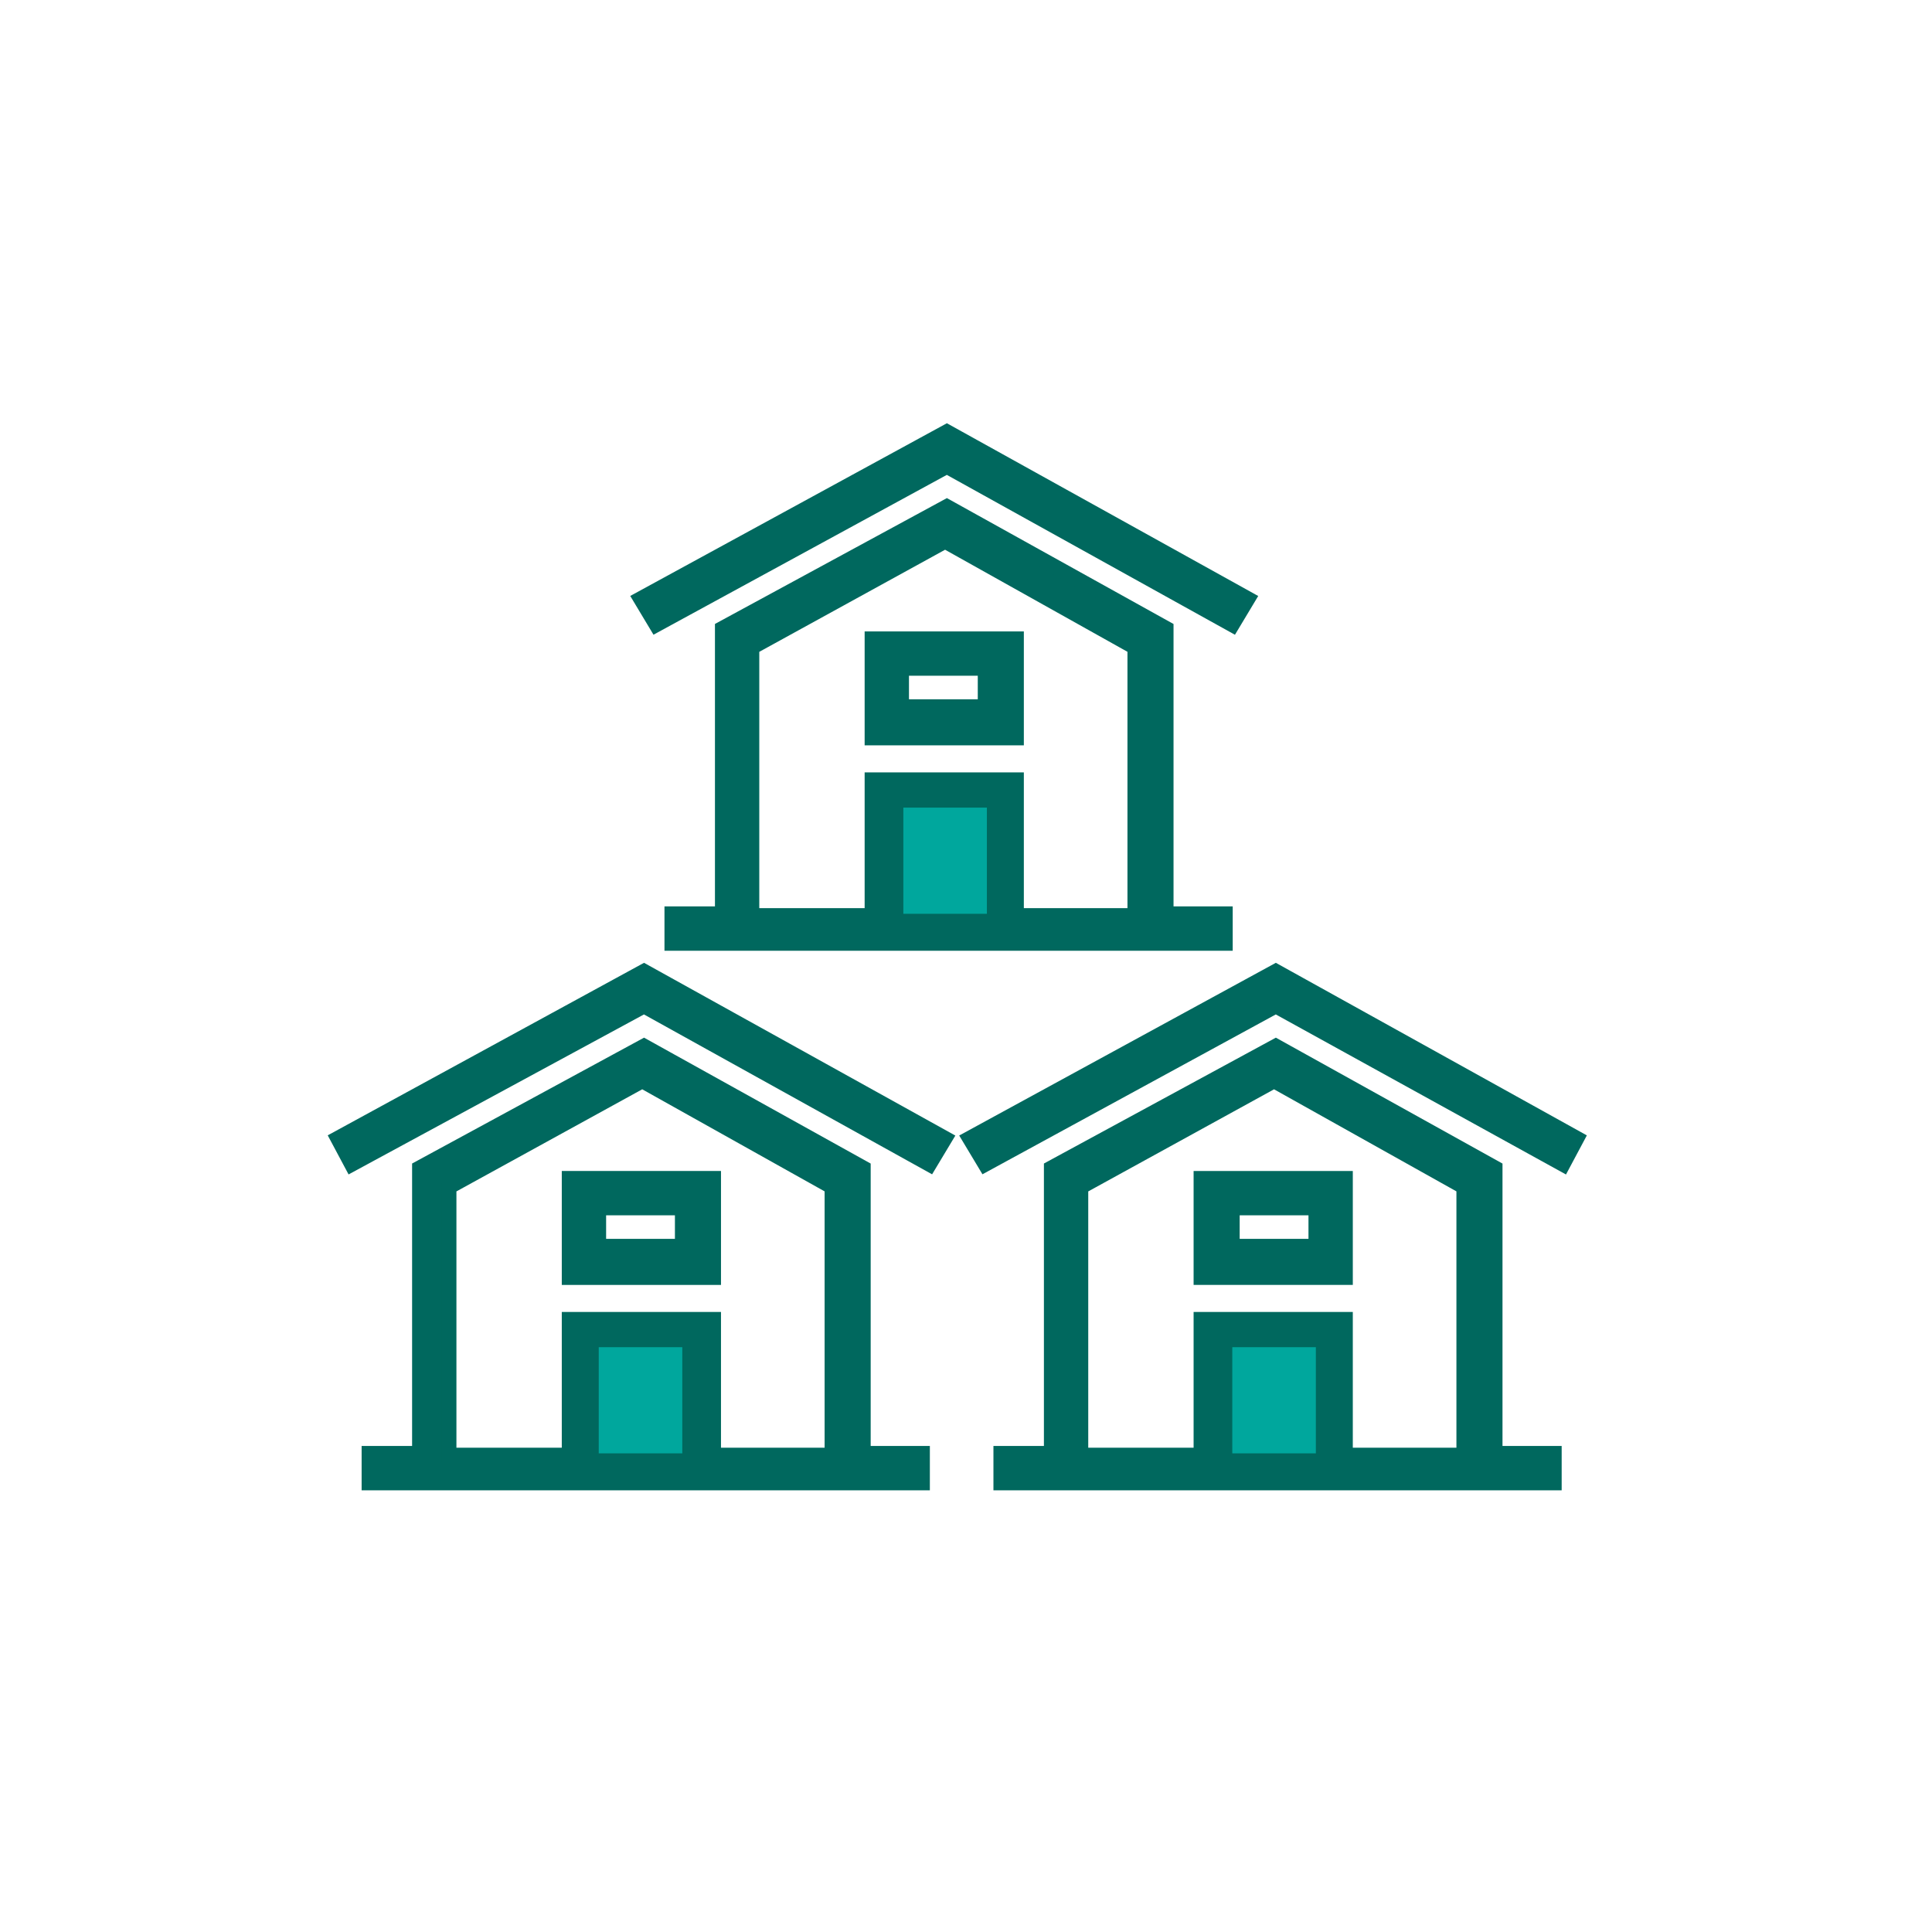 <?xml version="1.0" encoding="utf-8"?>
<!-- Generator: Adobe Illustrator 25.1.0, SVG Export Plug-In . SVG Version: 6.00 Build 0)  -->
<svg version="1.1" id="Layer_1" xmlns="http://www.w3.org/2000/svg" xmlns:xlink="http://www.w3.org/1999/xlink" x="0px" y="0px"
	 viewBox="0 0 111 111" style="enable-background:new 0 0 111 111;" xml:space="preserve">
<style type="text/css">
	.st0{fill:#00685E;stroke:#00685E;stroke-width:0.847;stroke-miterlimit:10;}
	.st1{fill:#00A79D;}
</style>
<g>
	<path class="st0" d="M49.6,83.6V67.1l-12.6-7l-12.9,7v16.4h-2.9v1.7h31.8v-1.7H49.6z M39.2,83.6h-4.8v-6.1h4.8V83.6z M47.8,83.6H41
		v-7.8h-8.3v7.8h-6.9V68.2h0l11.1-6.1l10.9,6.1V83.6z"/>
	<rect x="34.4" y="77.4" class="st1" width="4.8" height="6.1"/>
	<polygon class="st0" points="37,55.8 19.4,65.4 20.2,66.9 37,57.8 53.4,66.9 54.3,65.4 	"/>
	<path class="st0" d="M32.7,67.7v5.7H41v-5.7H32.7z M39.2,71.6h-4.8v-2.2h4.8V71.6z"/>
</g>
<g>
	<path class="st0" d="M85.9,83.6V67.1l-12.6-7l-12.9,7v16.4h-2.9v1.7h31.8v-1.7H85.9z M75.6,83.6h-4.8v-6.1h4.8V83.6z M84.2,83.6
		h-6.9v-7.8H69v7.8h-6.9V68.2l11.1-6.1l10.9,6.1V83.6z"/>
	<rect x="70.8" y="77.4" class="st1" width="4.8" height="6.1"/>
	<polygon class="st0" points="73.3,55.8 55.7,65.4 56.6,66.9 73.3,57.8 89.8,66.9 90.6,65.4 	"/>
	<path class="st0" d="M69,67.7v5.7h8.3v-5.7H69z M75.6,71.6h-4.8v-2.2h4.8C75.6,69.4,75.6,71.6,75.6,71.6z"/>
</g>
<g>
	<path class="st0" d="M67,52.5V36.1l-12.6-7l-12.9,7v16.4h-2.9v1.7h31.8v-1.7H67z M56.6,52.5h-4.8v-6.1h4.8V52.5z M65.3,52.6h-6.9
		v-7.8h-8.3v7.8h-6.9V37.2l11.1-6.1l10.9,6.1V52.6z"/>
	<rect x="51.9" y="46.4" class="st1" width="4.8" height="6.1"/>
	<polygon class="st0" points="54.4,24.8 36.8,34.4 37.7,35.9 54.4,26.8 70.8,35.9 71.7,34.4 	"/>
	<path class="st0" d="M50.1,36.7v5.7h8.3v-5.7H50.1z M56.6,40.6h-4.8v-2.2h4.8C56.6,38.4,56.6,40.6,56.6,40.6z"/>
</g>
</svg>
